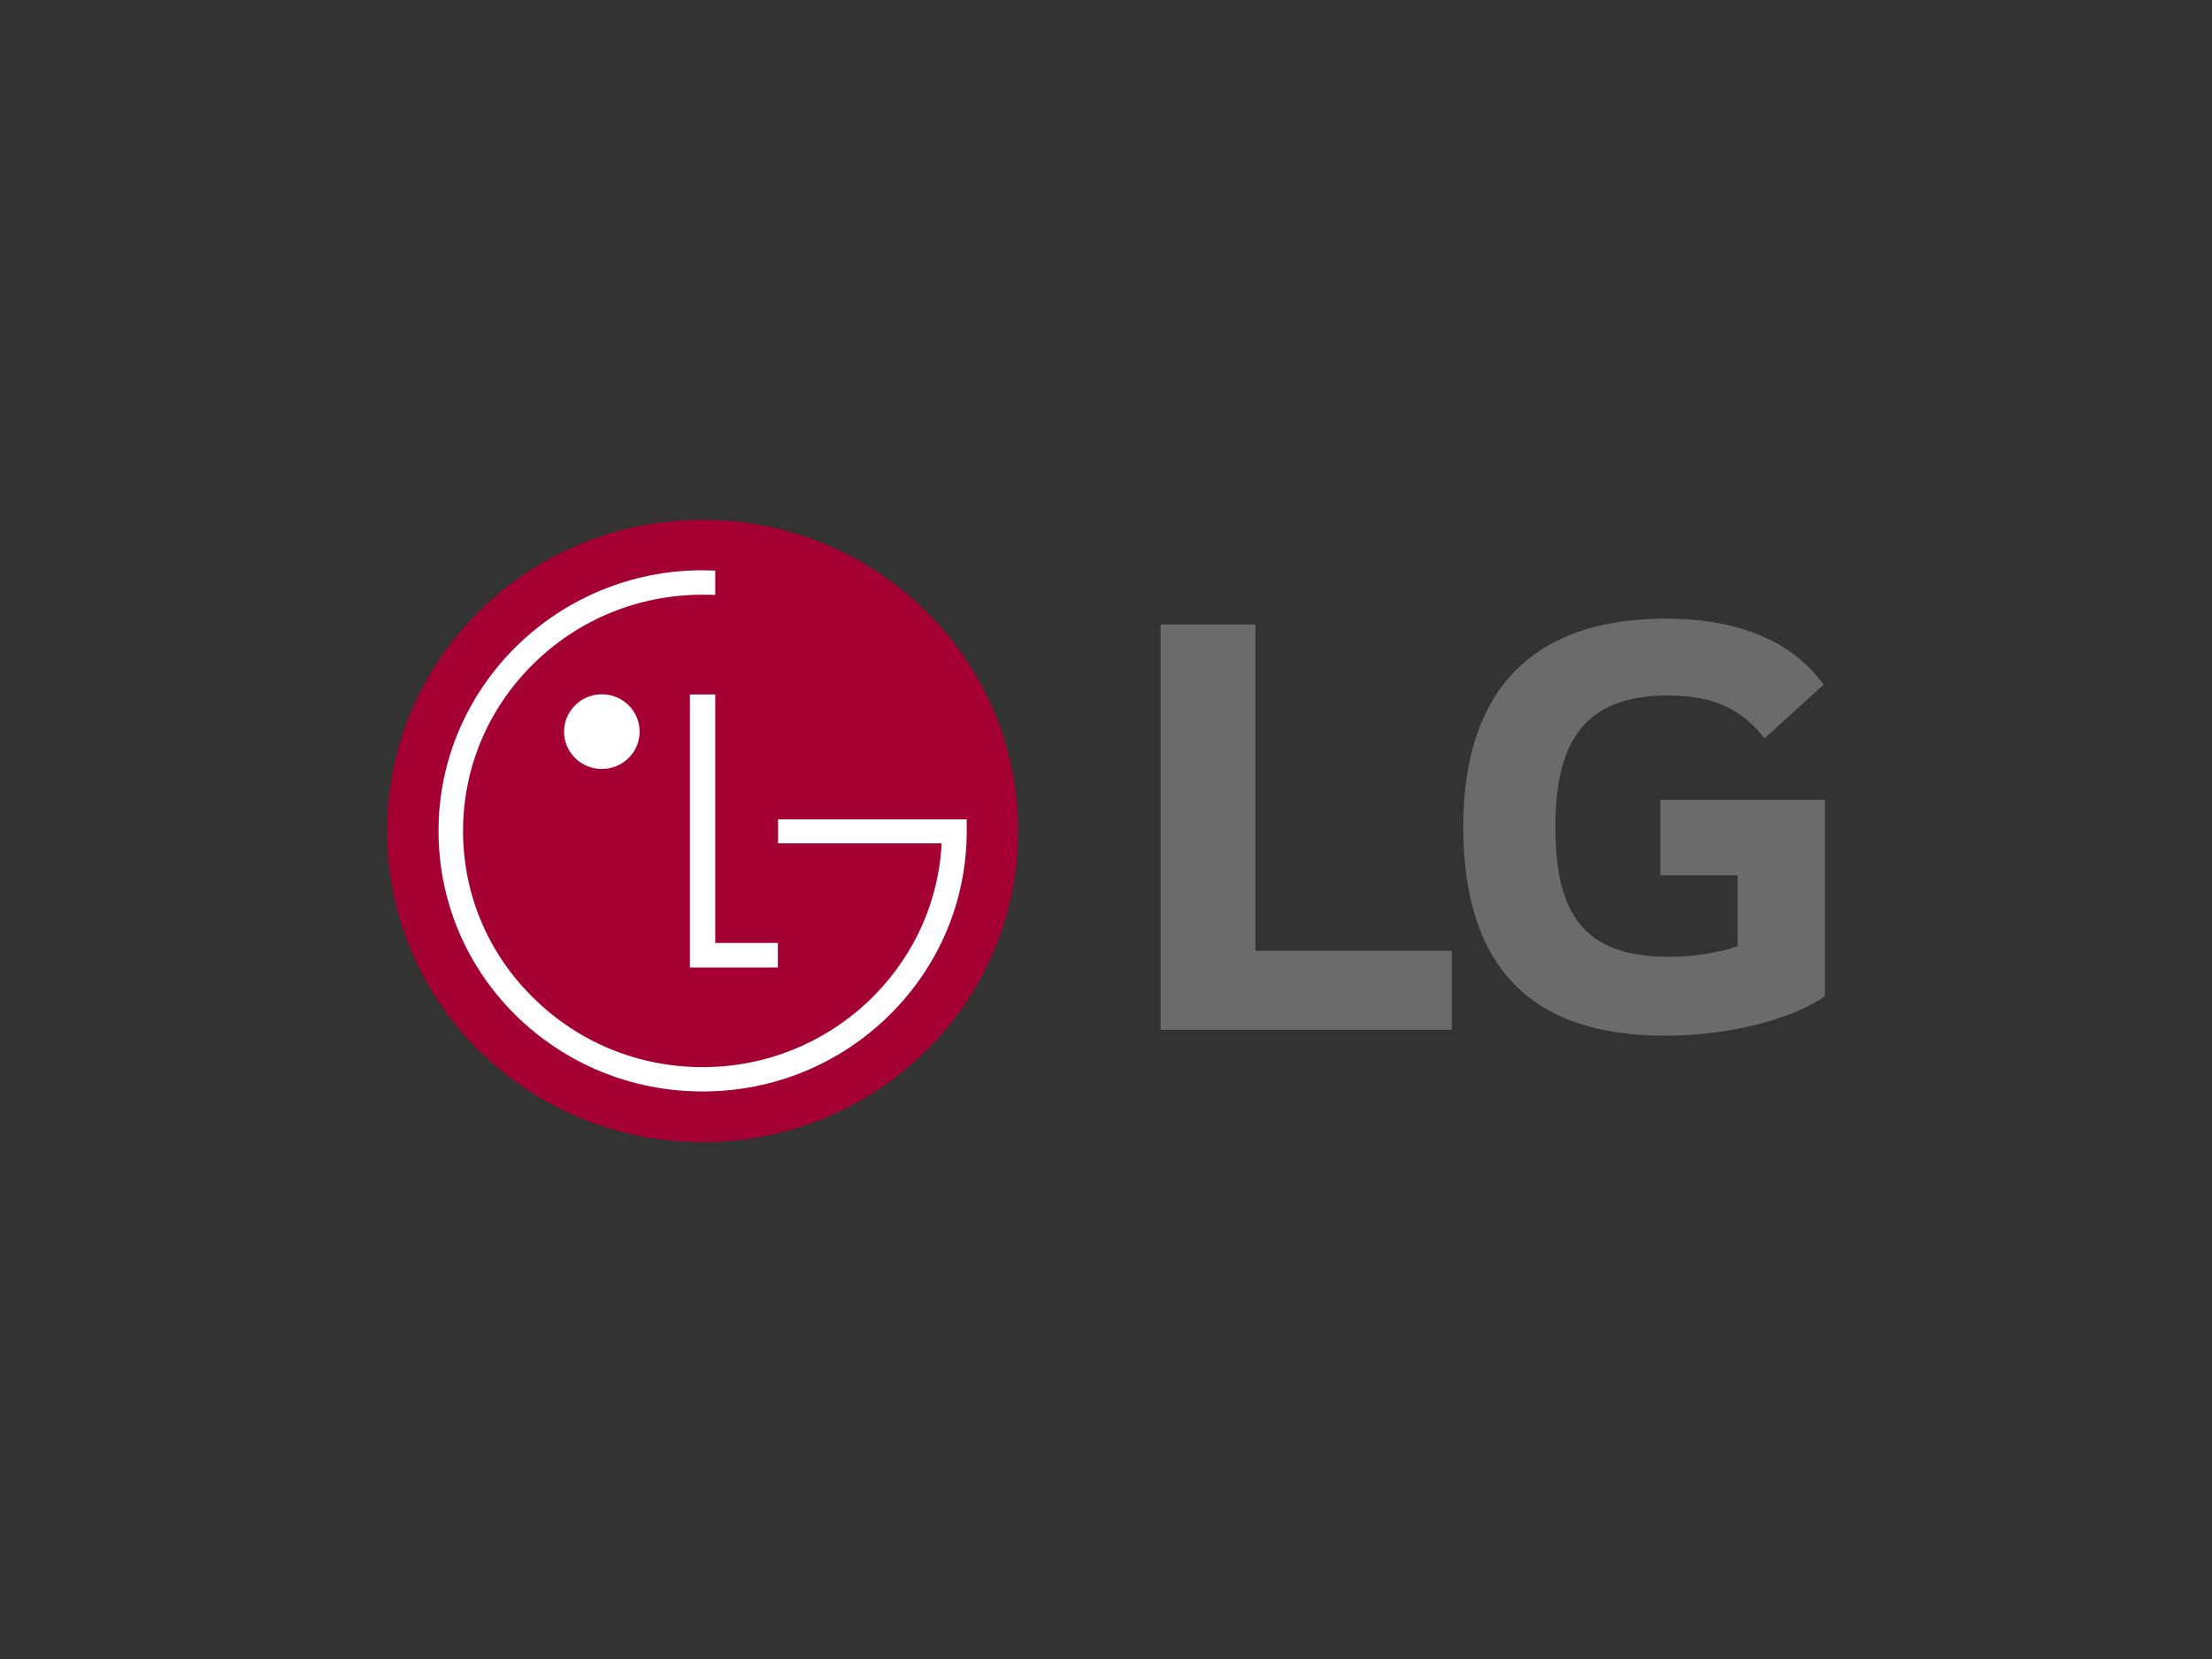 <?xml version="1.0" encoding="UTF-8"?> <svg xmlns="http://www.w3.org/2000/svg" width="400" height="300" viewBox="0 0 400 300" fill="none"><rect x="0" y="0" width="400" height="300" fill="#333333" stroke="none"/><path d="M127.054 206.537C158.537 206.537 184.108 181.373 184.108 150.281C184.108 119.187 158.537 94 127.054 94C95.521 94 70 119.187 70 150.281C70 181.373 95.521 206.537 127.054 206.537Z" fill="#A50034"></path><path d="M124.758 125.582V174.955H140.661V170.516H129.342V125.582H124.758Z" fill="white"></path><path d="M108.835 139.053C112.618 139.053 115.668 136.017 115.668 132.309C115.668 128.598 112.618 125.55 108.835 125.55C105.052 125.55 102.002 128.598 102.002 132.309C102.002 136.02 105.052 139.053 108.835 139.053Z" fill="white"></path><path d="M129.34 103.185C128.744 103.156 127.61 103.12 127.069 103.12C100.734 103.12 79.301 124.281 79.301 150.258C79.301 162.876 84.269 174.702 93.266 183.596C102.3 192.469 114.288 197.372 127.069 197.372C139.801 197.372 151.786 192.469 160.803 183.596C169.823 174.702 174.814 162.876 174.814 150.258V148.161H172.881H140.705V152.5H170.264C170.264 152.595 170.264 153.055 170.244 153.175C168.741 175.383 149.949 192.971 127.069 192.971C115.487 192.971 104.626 188.526 96.453 180.453C88.253 172.413 83.734 161.703 83.734 150.257C83.734 138.876 88.253 128.11 96.453 120.046C104.626 111.988 115.487 107.543 127.069 107.543C127.568 107.543 128.781 107.543 129.34 107.572V103.185Z" fill="white"></path><path d="M227.015 112.944H209.871V186.199H262.529V171.939H227.015V112.944V112.944ZM300.243 158.283H314.206V171.091C311.632 172.059 306.612 173.023 301.835 173.023C286.404 173.023 281.264 165.288 281.264 149.577C281.264 134.595 286.159 125.761 301.59 125.761C310.165 125.761 315.063 128.422 319.098 133.499L329.758 123.826C323.266 114.647 311.874 111.867 301.224 111.867C277.215 111.867 264.604 124.8 264.604 149.455C264.604 173.991 275.993 187.286 301.103 187.286C312.612 187.286 323.88 184.387 330 180.157V144.621H300.243V158.283Z" fill="#6B6B6B"></path></svg> 
